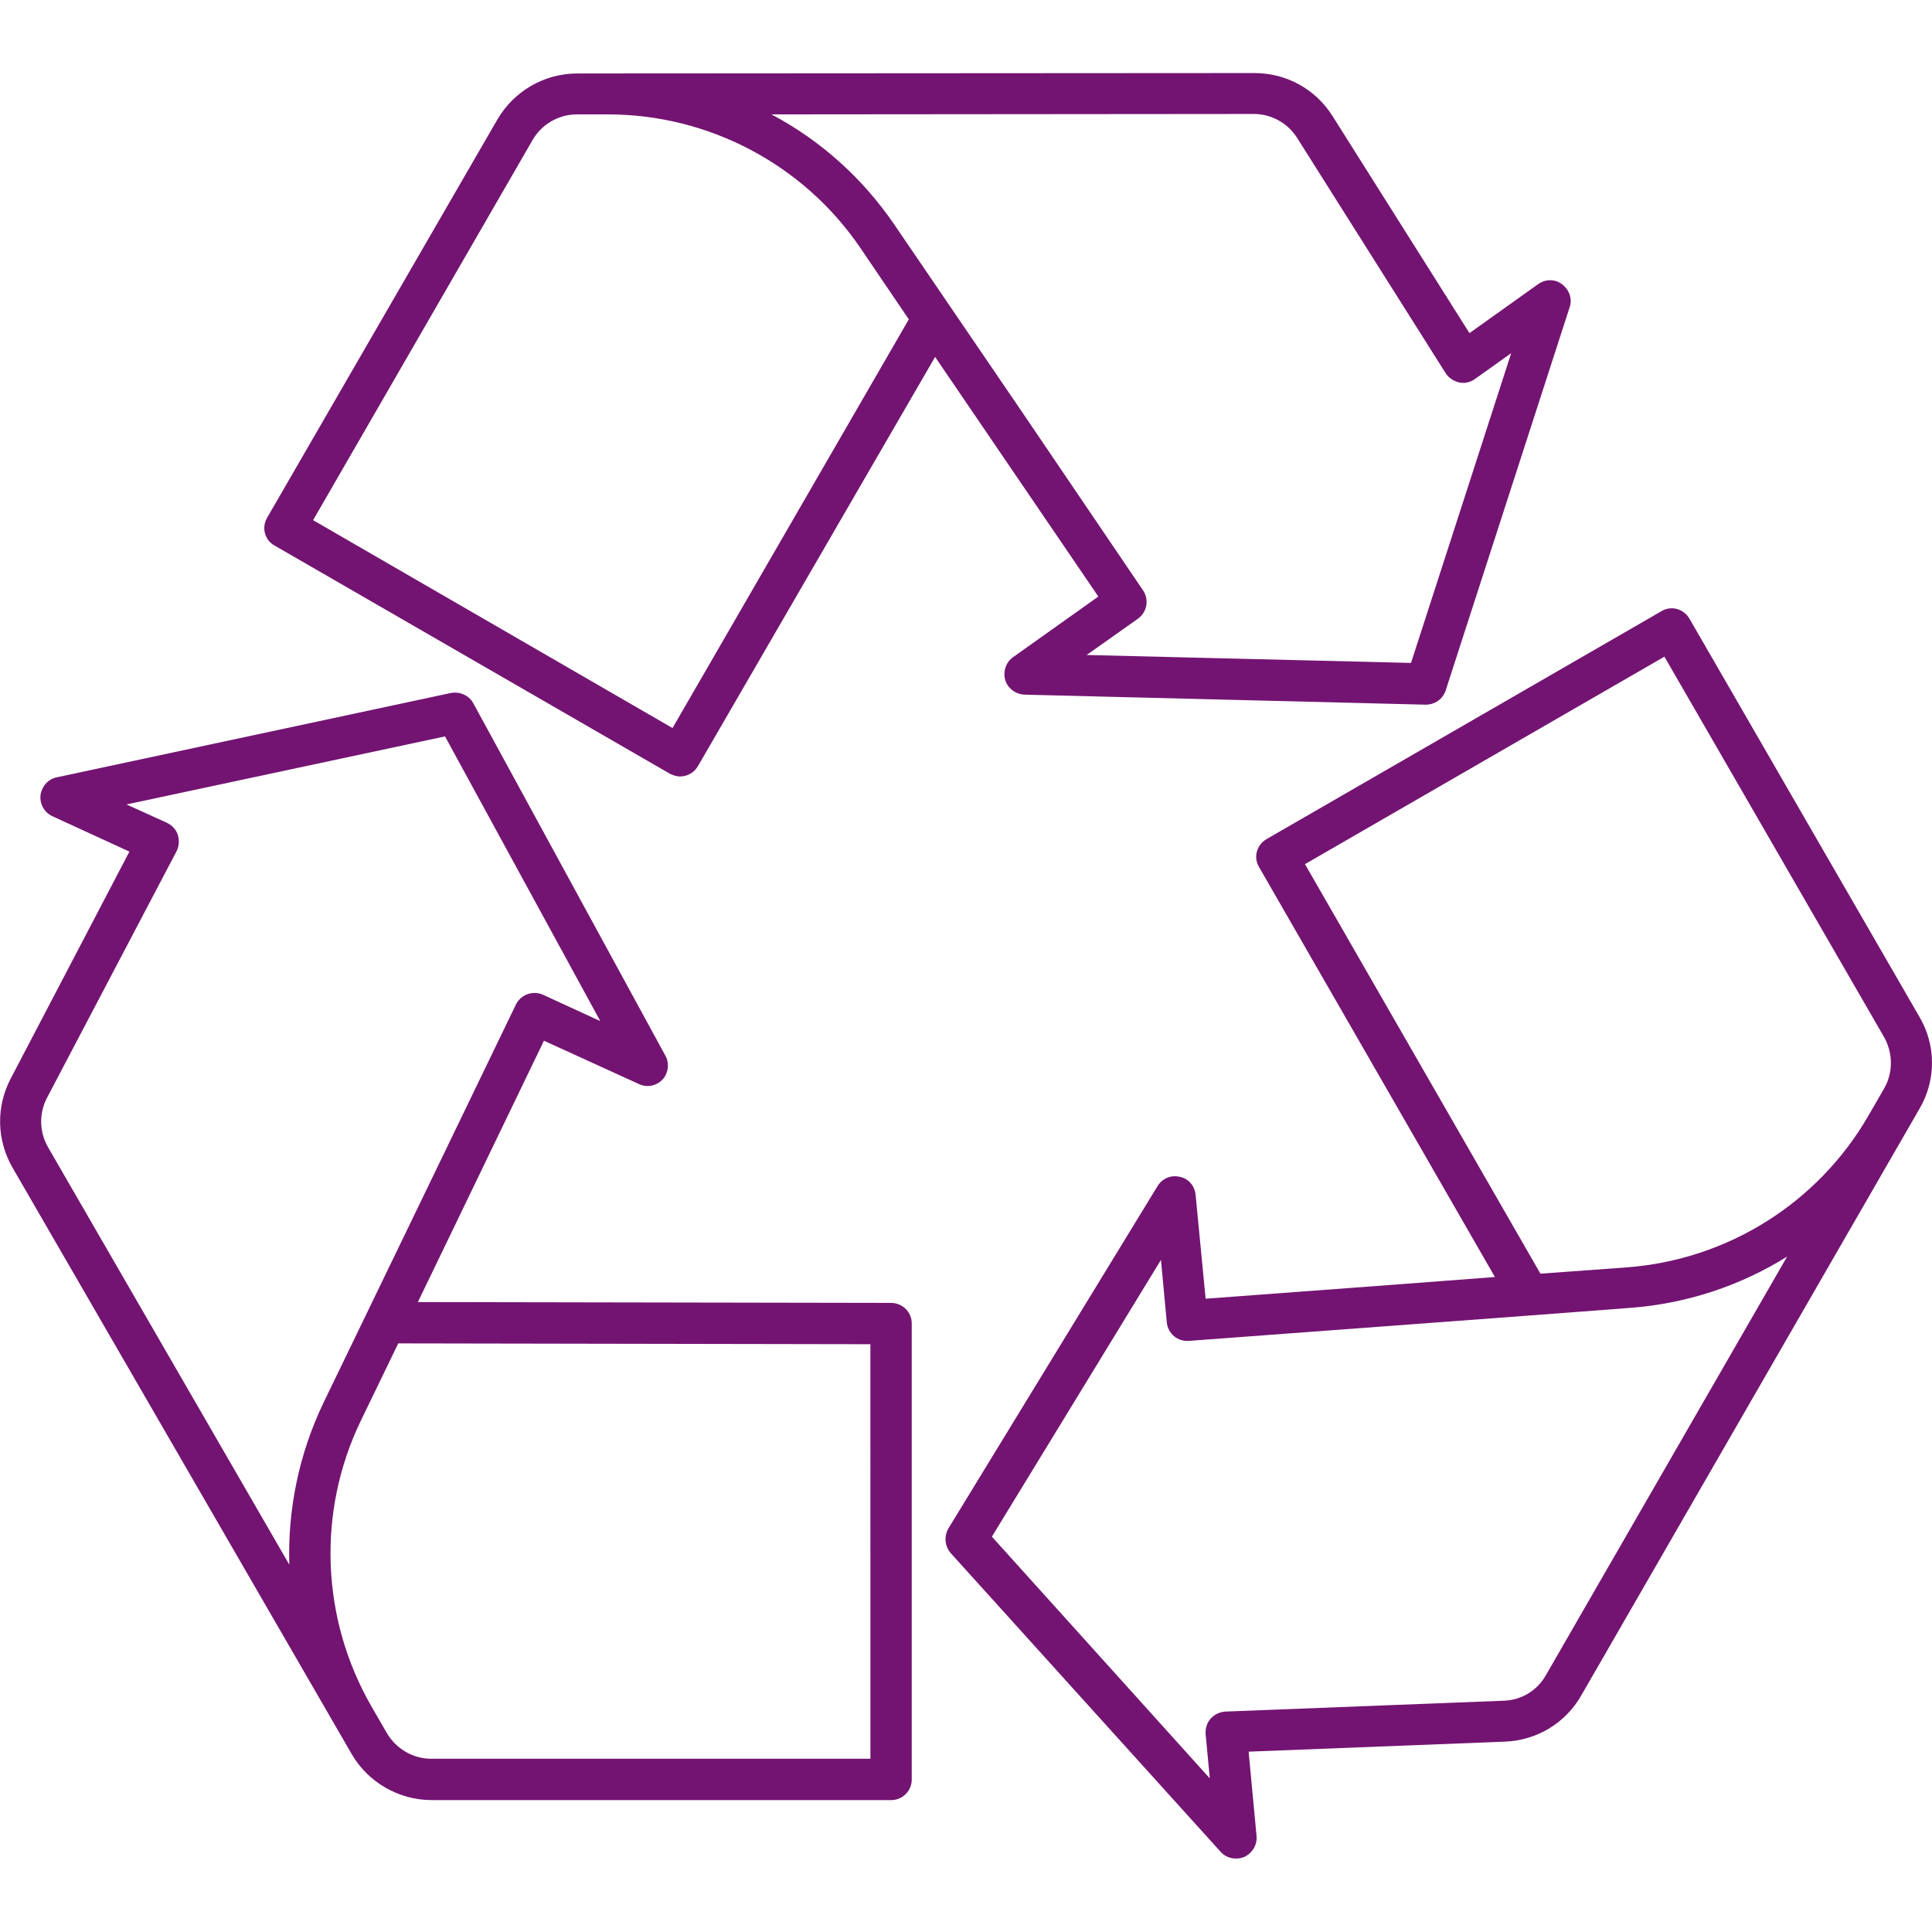 <?xml version="1.0" encoding="utf-8"?>
<!-- Generator: Adobe Illustrator 27.8.1, SVG Export Plug-In . SVG Version: 6.00 Build 0)  -->
<svg version="1.1" id="Capa_1" xmlns="http://www.w3.org/2000/svg" xmlns:xlink="http://www.w3.org/1999/xlink" x="0px" y="0px"
	 viewBox="0 0 462.8 462.8" style="enable-background:new 0 0 462.8 462.8;" xml:space="preserve">
<style type="text/css">
	.st0{fill:#731472;}
</style>
<g>
	<g>
		<g>
			<path class="st0" d="M213.4,312.1l-113.3-0.2l7.1-14.7l23.1-47.9l22.8,10.4c1.9,0.9,4.2,0.4,5.6-1.1c1.4-1.5,1.7-3.9,0.7-5.7
				l-46-84.4c-1-1.9-3.2-2.9-5.4-2.5l-94.4,20.2c-2.1,0.4-3.6,2.2-3.9,4.3c-0.2,2.1,0.9,4.1,2.8,5l18.5,8.5L2.6,258.3
				c-3.6,6.8-3.4,14.8,0.4,21.4l81.2,140.4c3.9,6.8,11.3,11.1,19.2,11.1h110.1c2.7,0,4.9-2.2,4.9-4.9l0-109.3
				C218.4,314.3,216.2,312.1,213.4,312.1z M69.3,374.8l-57.8-100c-2.1-3.7-2.2-8.1-0.2-11.9l31-59c0.6-1.2,0.7-2.6,0.3-3.9
				c-0.4-1.3-1.4-2.3-2.6-2.9l-9.7-4.4l76.3-16.3l37.2,68.2l-13.7-6.3c-2.4-1.1-5.3-0.1-6.5,2.3L101,287.4c0,0,0,0,0,0L77.5,336
				C71.6,348.3,68.9,361.6,69.3,374.8z M208.5,421.3H103.3c-4.4,0-8.4-2.4-10.6-6.1l-3.7-6.4c0,0,0,0,0,0
				c-12.1-21-13.1-46.6-2.6-68.4l9-18.6l113.1,0.2L208.5,421.3z"/>
			<path class="st0" d="M459.8,243.6l-55.1-95.4c-1.4-2.4-4.4-3.2-6.7-1.8L303.4,201c-2.4,1.4-3.2,4.4-1.8,6.7l56.5,98.2l-22.3,1.7
				c0,0,0,0,0,0l-47,3.5l-2.4-24.9c-0.2-2.1-1.7-3.9-3.8-4.3c-2.1-0.5-4.2,0.4-5.3,2.2l-50.1,82c-1.1,1.9-0.9,4.2,0.5,5.9l64.7,71.6
				c1,1.1,2.3,1.6,3.7,1.6c0.7,0,1.3-0.1,2-0.4c1.9-0.9,3.1-2.9,2.9-5l-1.9-20.2l61.4-2.4c7.6-0.3,14.5-4.4,18.3-11.1l81-140.5
				C463.8,258.8,463.8,250.4,459.8,243.6z M370.3,401.3c-2.1,3.7-5.9,6-10.2,6.1l-66.6,2.6c-1.4,0.1-2.6,0.7-3.5,1.7
				c-0.9,1-1.3,2.4-1.2,3.7l1,10.6l-52.2-57.9l40.5-66.3l1.4,15c0.3,2.7,2.6,4.6,5.3,4.4l81.9-6.1c0,0,0,0,0,0l23.7-1.8
				c13.6-1,26.5-5.3,37.7-12.3L370.3,401.3z M451.3,260.8l-3.7,6.4c0,0,0,0,0,0c-12.1,21-33.8,34.6-58,36.4l-20.6,1.5l-56.4-98.1
				l86.1-49.7l52.6,91.1C453.5,252.3,453.5,257,451.3,260.8z"/>
			<path class="st0" d="M242.7,157.4c-1.7,1.2-2.5,3.4-1.9,5.5c0.6,2,2.5,3.4,4.6,3.5l96.1,2.4c2.2,0,4.1-1.3,4.8-3.4l29.7-91.8
				c0.7-2-0.1-4.2-1.8-5.5c-1.7-1.3-4-1.3-5.8,0L352,79.8l-32.8-52c-4.1-6.5-11.1-10.3-18.7-10.3c0,0,0,0,0,0l-162.2,0.1
				c-7.9,0-15.2,4.2-19.2,11.1L64,124c-1.4,2.4-0.6,5.4,1.8,6.7l94.6,54.6c0.8,0.4,1.6,0.7,2.5,0.7c1.7,0,3.4-0.9,4.3-2.5l56.8-98
				l39.1,57.4L242.7,157.4z M161.1,174.4L75,124.6l52.6-91.1c2.2-3.8,6.3-6.1,10.6-6.1l7.4,0h0c0,0,0,0,0,0c24.2,0,46.9,12,60.5,32
				l11.6,17.1L161.1,174.4z M244.7,98.5C244.7,98.5,244.7,98.5,244.7,98.5l-30.4-44.6c-7.7-11.3-17.8-20.3-29.5-26.5l115.5-0.1
				c0,0,0,0,0,0c4.2,0,8.1,2.1,10.4,5.7l35.6,56.4c0.7,1.1,1.9,1.9,3.2,2.2c1.3,0.3,2.7,0,3.8-0.8l8.7-6.2l-24,74.2l-77.7-1.9
				l12.3-8.7c2.2-1.6,2.7-4.6,1.2-6.8L244.7,98.5z"/>
		</g>
	</g>
</g>
</svg>
